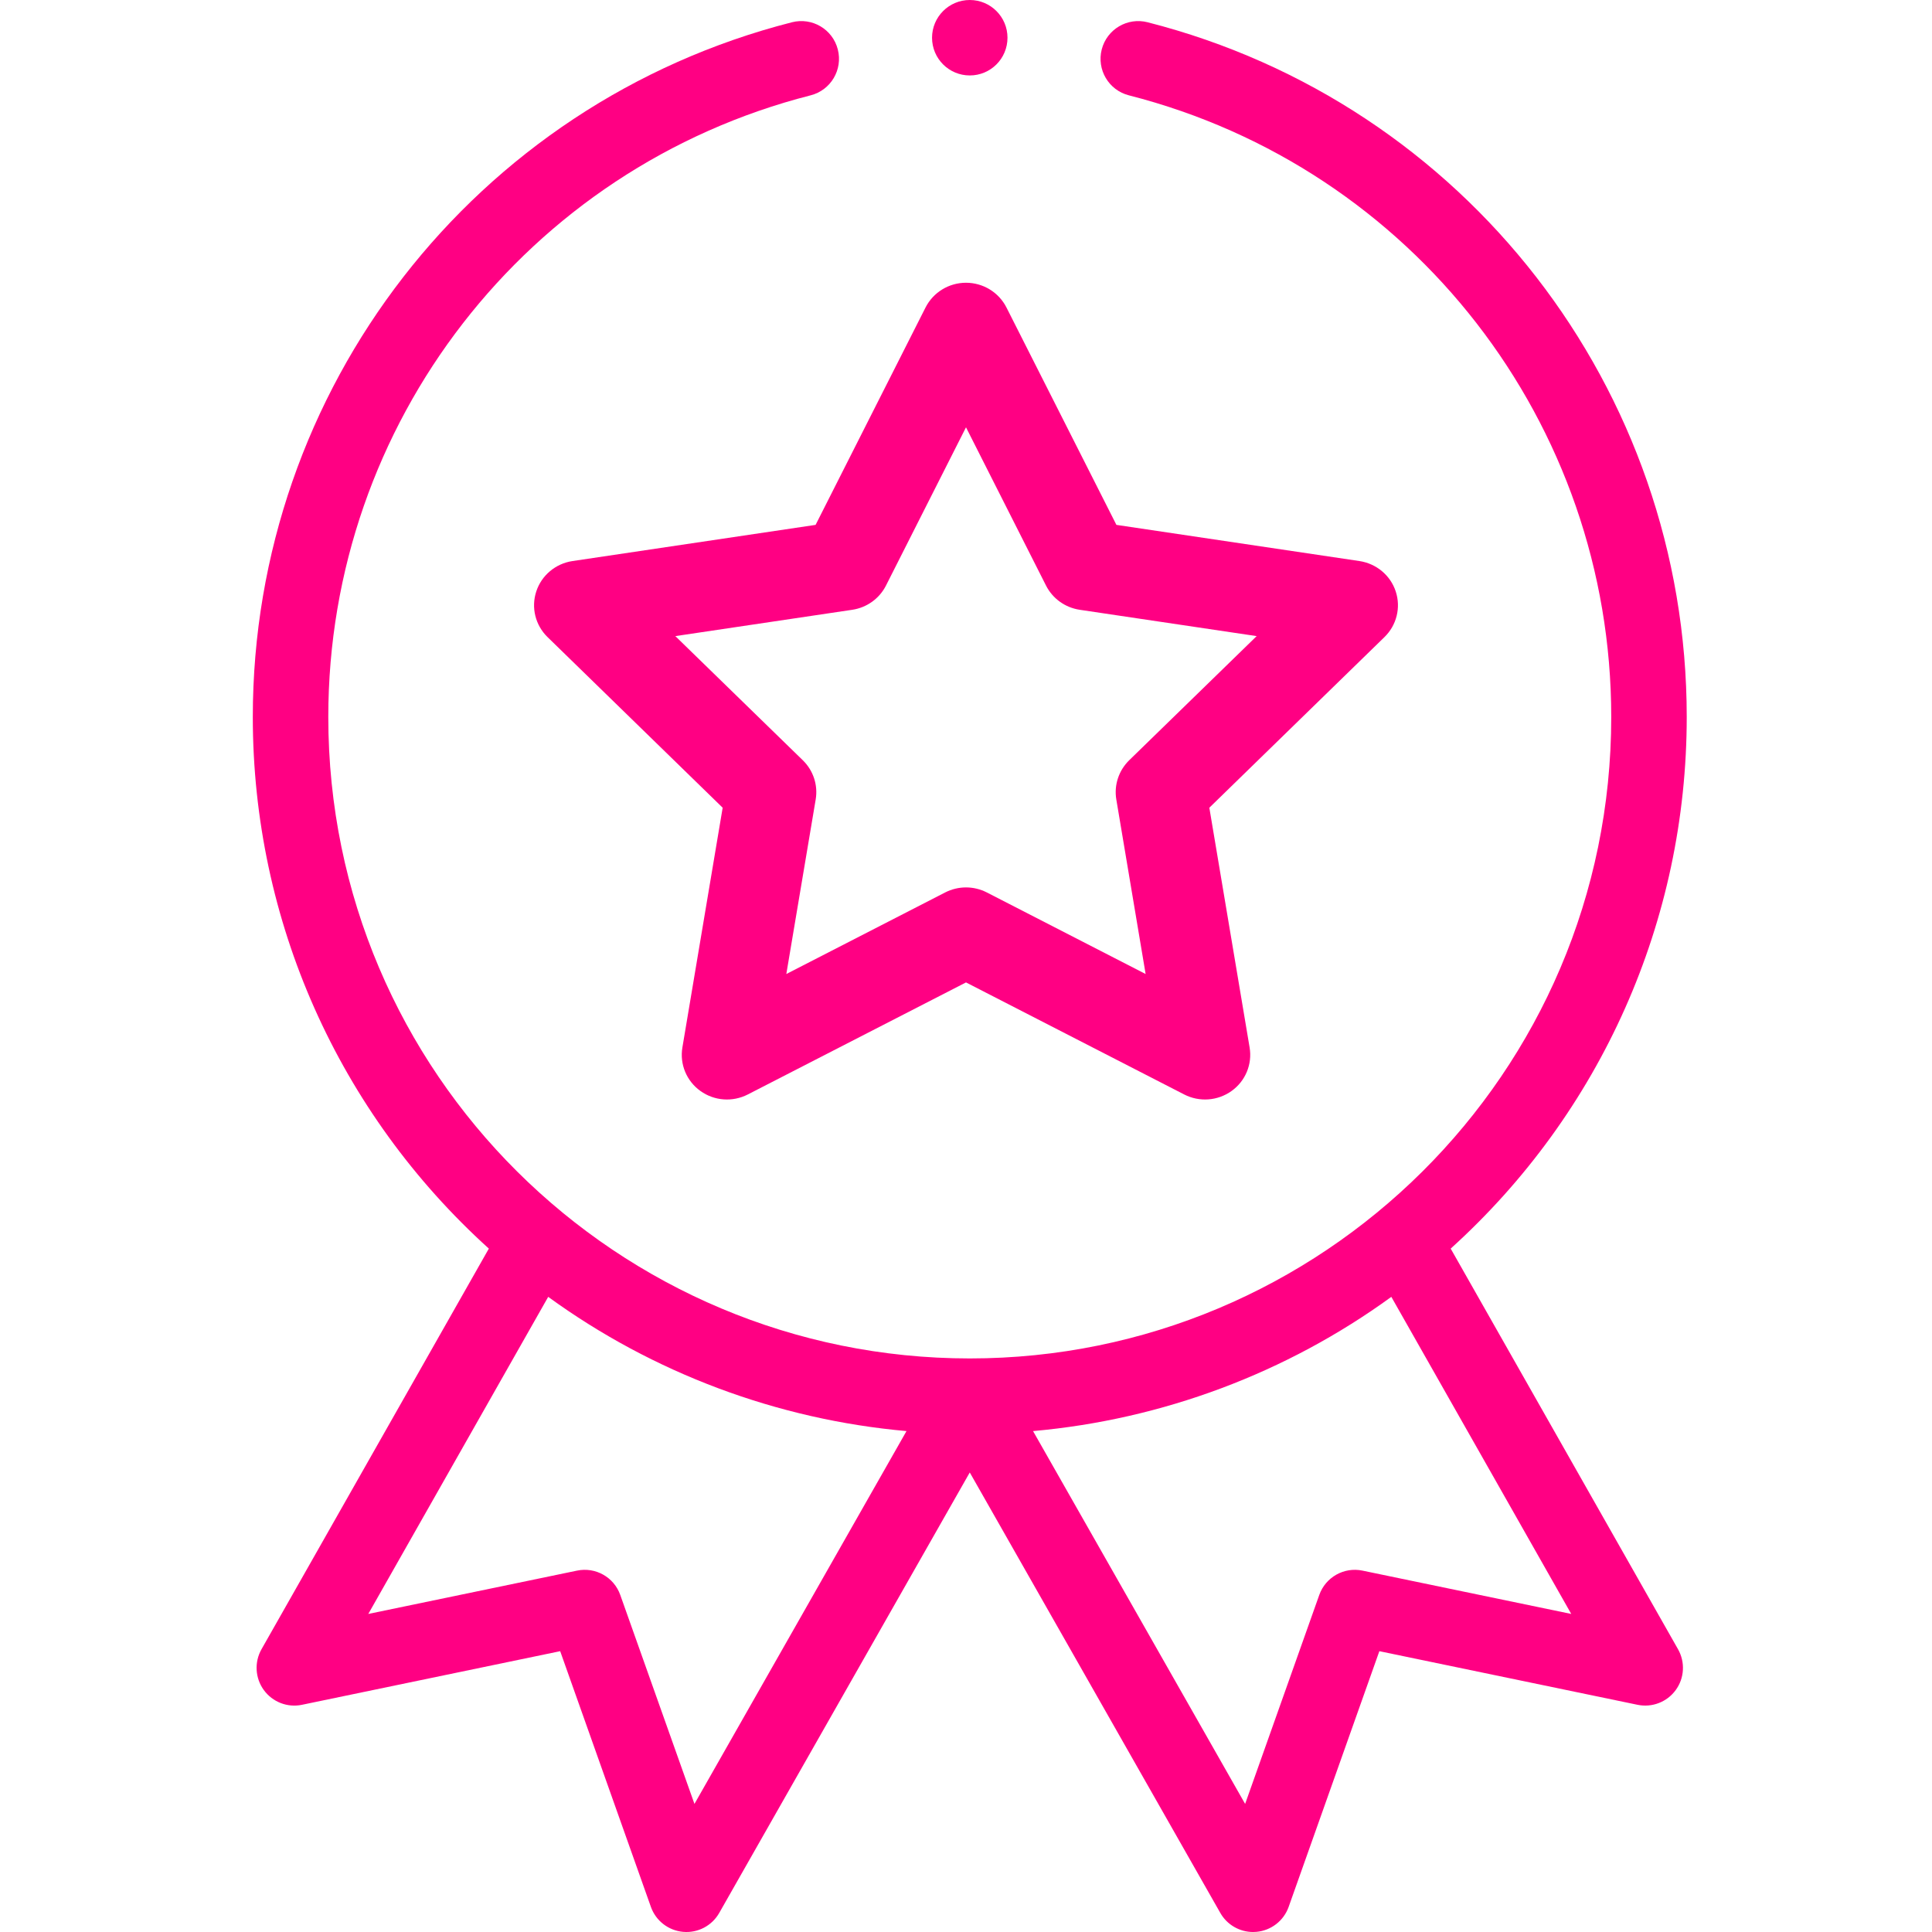 <?xml version="1.0" encoding="UTF-8"?>
<svg xmlns="http://www.w3.org/2000/svg" role="img" width="40" height="40" viewBox="0 0 40 40" fill="none">
  <path d="M11.336 13.19L14.962 16.723L14.128 21.688C14.07 22.033 14.214 22.382 14.501 22.587C14.788 22.794 15.167 22.821 15.482 22.66L20 20.34L24.518 22.66C24.83 22.82 25.21 22.795 25.499 22.587C25.786 22.382 25.93 22.033 25.872 21.688L25.038 16.723L28.664 13.19C28.916 12.944 29.007 12.579 28.897 12.245C28.788 11.912 28.497 11.669 28.146 11.616L23.114 10.867L20.837 6.365C20.678 6.052 20.354 5.854 20 5.854C19.646 5.854 19.322 6.052 19.163 6.365L16.886 10.867L11.853 11.616C11.503 11.668 11.212 11.912 11.103 12.245C10.993 12.579 11.084 12.944 11.336 13.19ZM17.645 12.625C17.946 12.58 18.206 12.394 18.343 12.124L20 8.847L21.657 12.124C21.794 12.394 22.054 12.58 22.355 12.625L26.018 13.17L23.378 15.741C23.162 15.953 23.062 16.255 23.112 16.552L23.719 20.166L20.431 18.477C20.296 18.408 20.148 18.373 20 18.373C19.852 18.373 19.704 18.408 19.569 18.477L16.28 20.166L16.888 16.552C16.938 16.255 16.839 15.953 16.622 15.741L13.982 13.17L17.645 12.625Z" fill="#FF0083"></path>
  <path d="M20.859 0.781C20.859 1.213 20.51 1.562 20.078 1.562C19.647 1.562 19.297 1.213 19.297 0.781C19.297 0.35 19.647 0 20.078 0C20.51 0 20.859 0.35 20.859 0.781Z" fill="#FF0083"></path>
  <path d="M16.396 0.461C9.824 2.138 5.234 8.053 5.234 14.844C5.234 19.062 7.008 23.036 10.121 25.851L5.414 34.146C5.263 34.413 5.282 34.743 5.462 34.991C5.643 35.239 5.952 35.359 6.252 35.296L11.598 34.186L13.476 39.48C13.578 39.768 13.839 39.97 14.144 39.997C14.448 40.024 14.74 39.871 14.891 39.605L20.078 30.486L25.265 39.605C25.404 39.85 25.664 40 25.943 40C25.966 40 25.989 39.999 26.012 39.997C26.317 39.97 26.578 39.768 26.68 39.48L28.558 34.186L33.904 35.296C34.204 35.358 34.513 35.239 34.694 34.991C34.875 34.743 34.893 34.413 34.742 34.146L30.035 25.851C33.148 23.036 34.922 19.062 34.922 14.844C34.922 8.053 30.332 2.138 23.76 0.461C23.342 0.354 22.917 0.606 22.81 1.024C22.703 1.442 22.955 1.868 23.373 1.974C29.253 3.475 33.359 8.767 33.359 14.844C33.359 22.239 27.353 28.125 20.078 28.125C12.798 28.125 6.797 22.234 6.797 14.844C6.797 8.767 10.903 3.475 16.782 1.974C17.201 1.868 17.453 1.442 17.346 1.024C17.24 0.606 16.815 0.354 16.396 0.461ZM14.378 37.348L12.842 33.022C12.712 32.654 12.33 32.438 11.947 32.518L7.625 33.415L11.35 26.85C13.522 28.429 16.094 29.391 18.768 29.629L14.378 37.348ZM28.209 32.518C27.827 32.438 27.444 32.654 27.314 33.022L25.779 37.348L21.388 29.629C24.062 29.391 26.634 28.429 28.806 26.85L32.531 33.415L28.209 32.518Z" fill="#FF0083"></path>
</svg>
